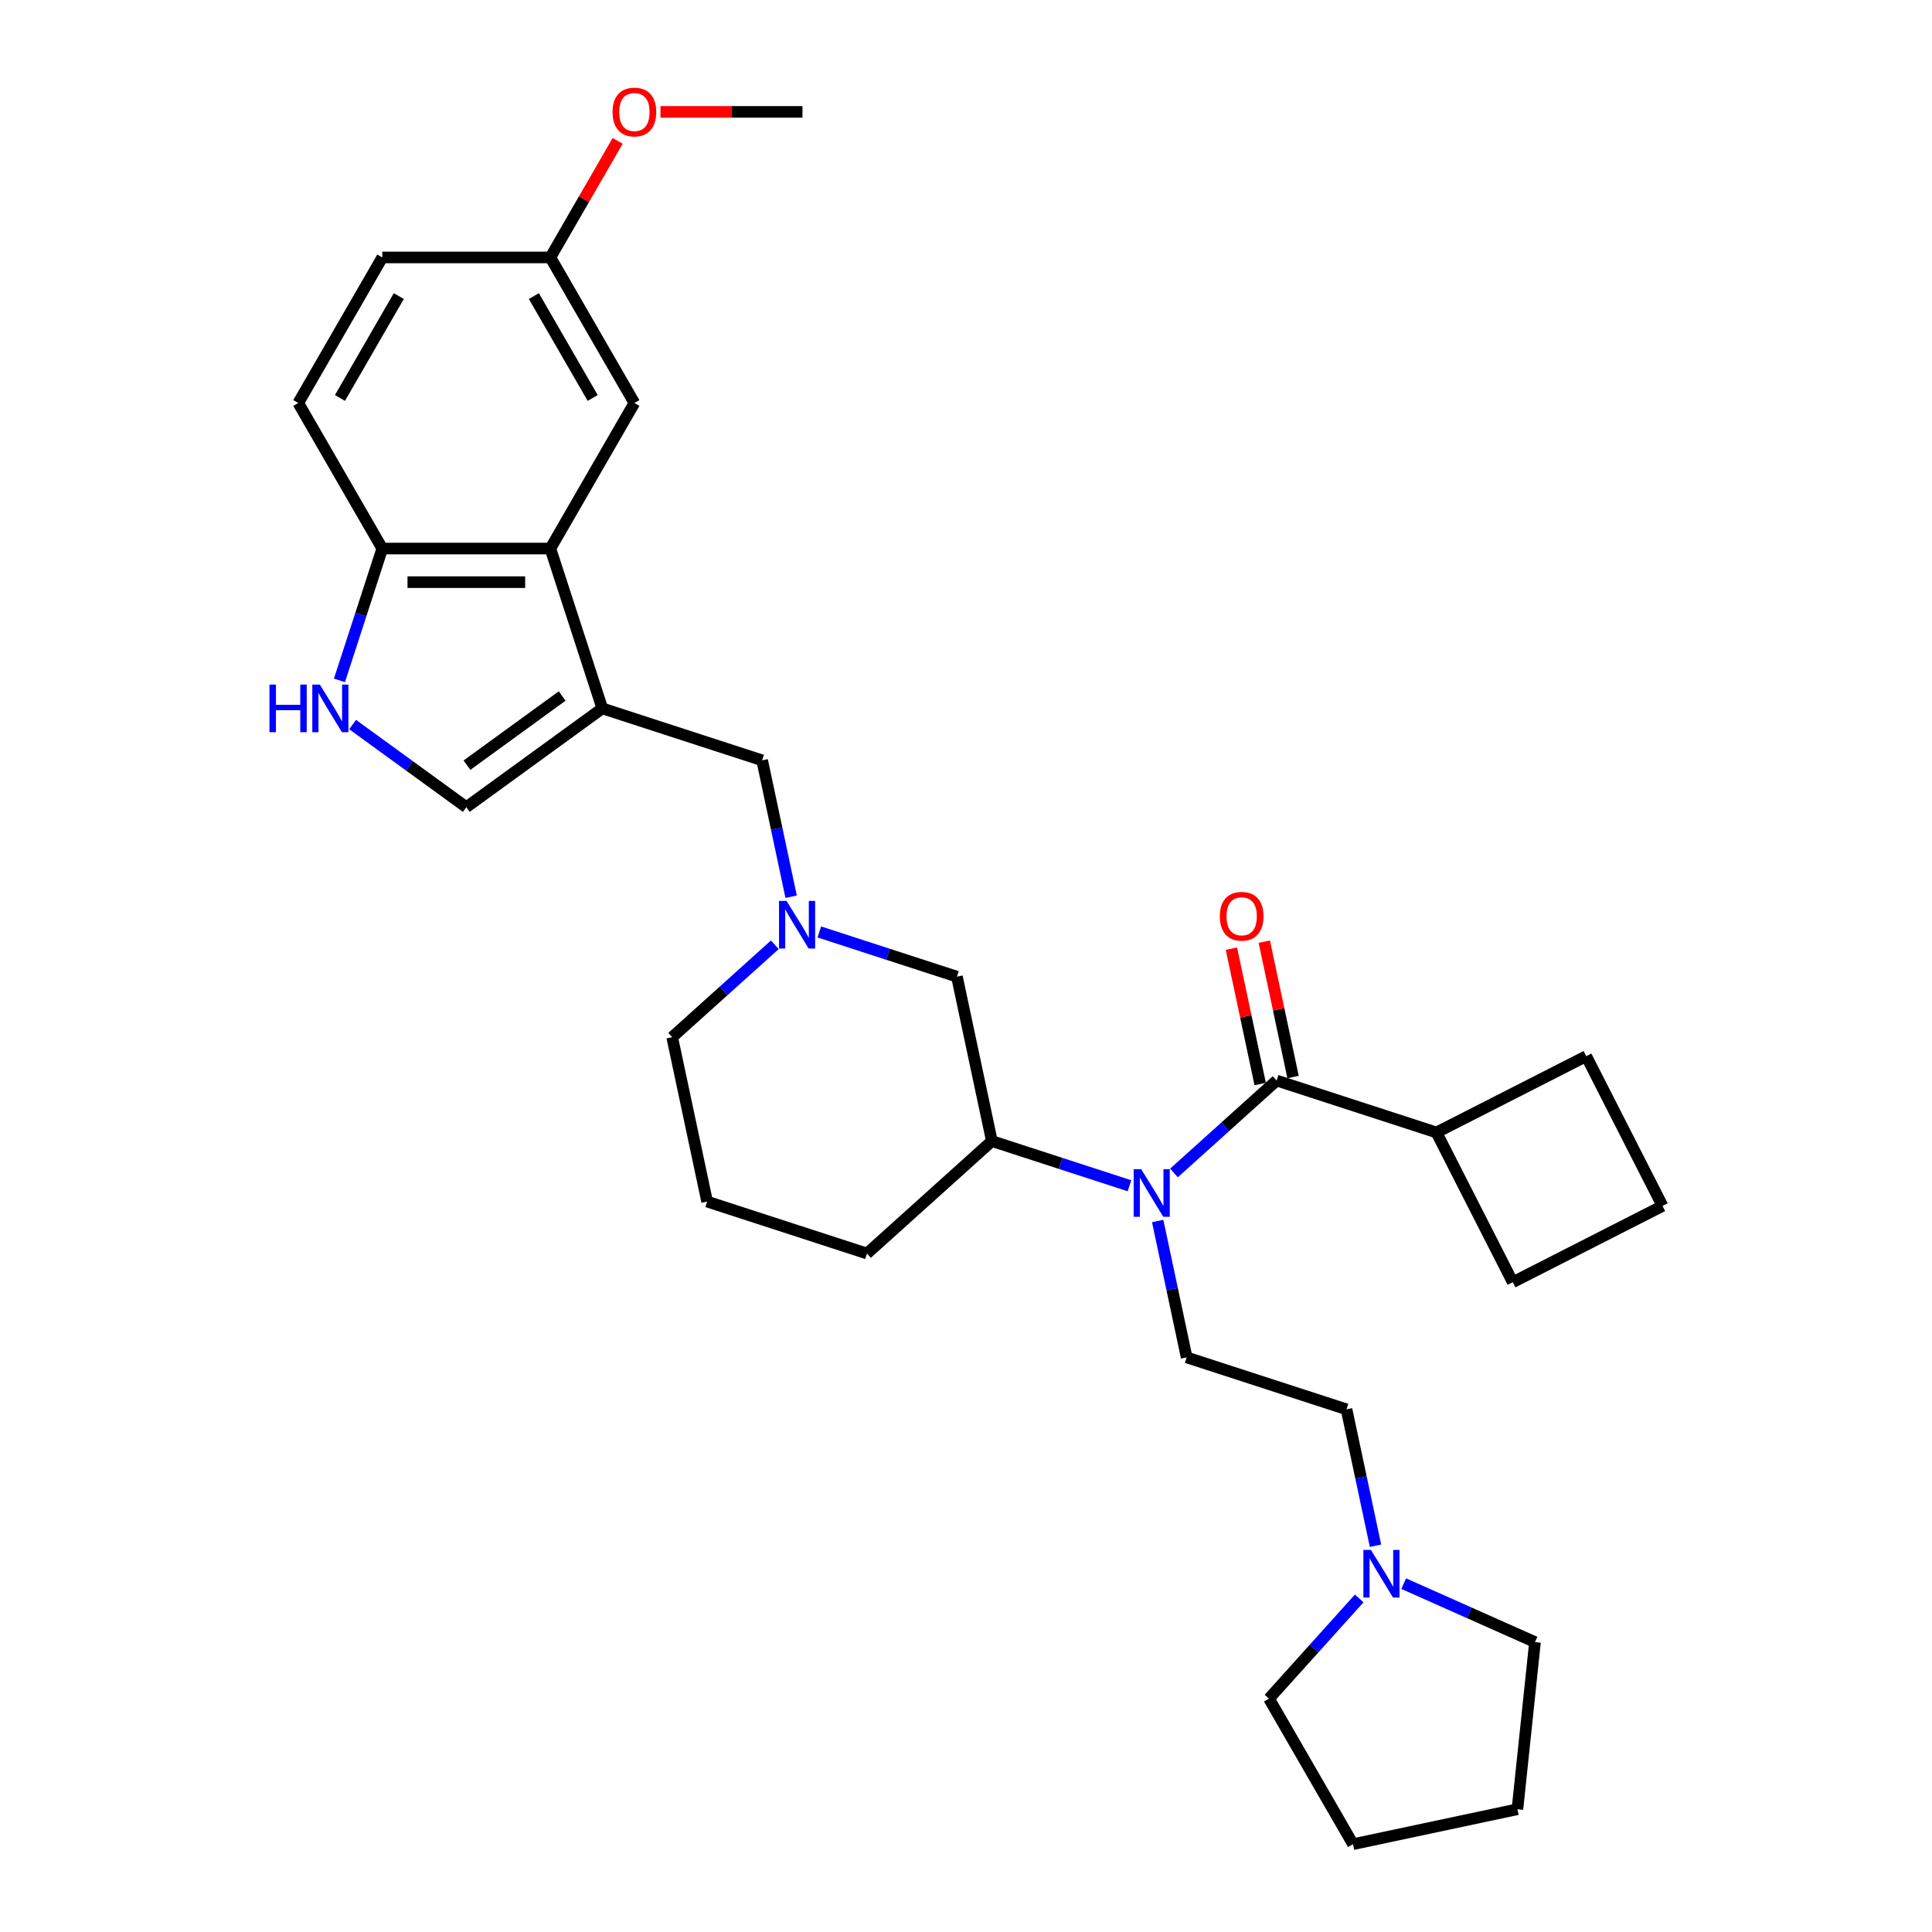 <?xml version='1.0' encoding='iso-8859-1'?>
<svg version='1.1' baseProfile='full'
              xmlns='http://www.w3.org/2000/svg'
                      xmlns:rdkit='http://www.rdkit.org/xml'
                      xmlns:xlink='http://www.w3.org/1999/xlink'
                  xml:space='preserve'
width='1000px' height='1000px' viewBox='0 0 1000 1000'>
<!-- END OF HEADER -->
<rect style='opacity:1.0;fill:#FFFFFF;stroke:none' width='1000' height='1000' x='0' y='0'> </rect>
<path class='bond-2' d='M 311.749,366.662 L 284.867,283.926' style='fill:none;fill-rule:evenodd;stroke:#000000;stroke-width:6px;stroke-linecap:butt;stroke-linejoin:miter;stroke-opacity:1' />
<path class='bond-4' d='M 311.749,366.662 L 241.37,417.795' style='fill:none;fill-rule:evenodd;stroke:#000000;stroke-width:6px;stroke-linecap:butt;stroke-linejoin:miter;stroke-opacity:1' />
<path class='bond-4' d='M 290.966,360.256 L 241.7,396.049' style='fill:none;fill-rule:evenodd;stroke:#000000;stroke-width:6px;stroke-linecap:butt;stroke-linejoin:miter;stroke-opacity:1' />
<path class='bond-7' d='M 311.749,366.662 L 394.484,393.544' style='fill:none;fill-rule:evenodd;stroke:#000000;stroke-width:6px;stroke-linecap:butt;stroke-linejoin:miter;stroke-opacity:1' />
<path class='bond-0' d='M 660.777,559.283 L 634.212,583.202' style='fill:none;fill-rule:evenodd;stroke:#000000;stroke-width:6px;stroke-linecap:butt;stroke-linejoin:miter;stroke-opacity:1' />
<path class='bond-0' d='M 634.212,583.202 L 607.646,607.122' style='fill:none;fill-rule:evenodd;stroke:#0000FF;stroke-width:6px;stroke-linecap:butt;stroke-linejoin:miter;stroke-opacity:1' />
<path class='bond-12' d='M 669.286,557.474 L 661.838,522.436' style='fill:none;fill-rule:evenodd;stroke:#000000;stroke-width:6px;stroke-linecap:butt;stroke-linejoin:miter;stroke-opacity:1' />
<path class='bond-12' d='M 661.838,522.436 L 654.391,487.397' style='fill:none;fill-rule:evenodd;stroke:#FF0000;stroke-width:6px;stroke-linecap:butt;stroke-linejoin:miter;stroke-opacity:1' />
<path class='bond-12' d='M 652.268,561.092 L 644.82,526.053' style='fill:none;fill-rule:evenodd;stroke:#000000;stroke-width:6px;stroke-linecap:butt;stroke-linejoin:miter;stroke-opacity:1' />
<path class='bond-12' d='M 644.82,526.053 L 637.372,491.015' style='fill:none;fill-rule:evenodd;stroke:#FF0000;stroke-width:6px;stroke-linecap:butt;stroke-linejoin:miter;stroke-opacity:1' />
<path class='bond-14' d='M 660.777,559.283 L 743.512,586.165' style='fill:none;fill-rule:evenodd;stroke:#000000;stroke-width:6px;stroke-linecap:butt;stroke-linejoin:miter;stroke-opacity:1' />
<path class='bond-1' d='M 584.611,613.75 L 549.002,602.18' style='fill:none;fill-rule:evenodd;stroke:#0000FF;stroke-width:6px;stroke-linecap:butt;stroke-linejoin:miter;stroke-opacity:1' />
<path class='bond-1' d='M 549.002,602.18 L 513.393,590.61' style='fill:none;fill-rule:evenodd;stroke:#000000;stroke-width:6px;stroke-linecap:butt;stroke-linejoin:miter;stroke-opacity:1' />
<path class='bond-9' d='M 599.209,631.986 L 606.712,667.285' style='fill:none;fill-rule:evenodd;stroke:#0000FF;stroke-width:6px;stroke-linecap:butt;stroke-linejoin:miter;stroke-opacity:1' />
<path class='bond-9' d='M 606.712,667.285 L 614.215,702.585' style='fill:none;fill-rule:evenodd;stroke:#000000;stroke-width:6px;stroke-linecap:butt;stroke-linejoin:miter;stroke-opacity:1' />
<path class='bond-8' d='M 284.867,283.926 L 197.874,283.926' style='fill:none;fill-rule:evenodd;stroke:#000000;stroke-width:6px;stroke-linecap:butt;stroke-linejoin:miter;stroke-opacity:1' />
<path class='bond-8' d='M 271.818,301.325 L 210.923,301.325' style='fill:none;fill-rule:evenodd;stroke:#000000;stroke-width:6px;stroke-linecap:butt;stroke-linejoin:miter;stroke-opacity:1' />
<path class='bond-13' d='M 284.867,283.926 L 328.363,208.588' style='fill:none;fill-rule:evenodd;stroke:#000000;stroke-width:6px;stroke-linecap:butt;stroke-linejoin:miter;stroke-opacity:1' />
<path class='bond-3' d='M 182.509,375.03 L 211.94,396.412' style='fill:none;fill-rule:evenodd;stroke:#0000FF;stroke-width:6px;stroke-linecap:butt;stroke-linejoin:miter;stroke-opacity:1' />
<path class='bond-3' d='M 211.94,396.412 L 241.37,417.795' style='fill:none;fill-rule:evenodd;stroke:#000000;stroke-width:6px;stroke-linecap:butt;stroke-linejoin:miter;stroke-opacity:1' />
<path class='bond-31' d='M 175.7,352.169 L 186.787,318.048' style='fill:none;fill-rule:evenodd;stroke:#0000FF;stroke-width:6px;stroke-linecap:butt;stroke-linejoin:miter;stroke-opacity:1' />
<path class='bond-31' d='M 186.787,318.048 L 197.874,283.926' style='fill:none;fill-rule:evenodd;stroke:#000000;stroke-width:6px;stroke-linecap:butt;stroke-linejoin:miter;stroke-opacity:1' />
<path class='bond-5' d='M 409.491,464.143 L 401.987,428.843' style='fill:none;fill-rule:evenodd;stroke:#0000FF;stroke-width:6px;stroke-linecap:butt;stroke-linejoin:miter;stroke-opacity:1' />
<path class='bond-5' d='M 401.987,428.843 L 394.484,393.544' style='fill:none;fill-rule:evenodd;stroke:#000000;stroke-width:6px;stroke-linecap:butt;stroke-linejoin:miter;stroke-opacity:1' />
<path class='bond-11' d='M 424.089,482.378 L 459.698,493.948' style='fill:none;fill-rule:evenodd;stroke:#0000FF;stroke-width:6px;stroke-linecap:butt;stroke-linejoin:miter;stroke-opacity:1' />
<path class='bond-11' d='M 459.698,493.948 L 495.306,505.518' style='fill:none;fill-rule:evenodd;stroke:#000000;stroke-width:6px;stroke-linecap:butt;stroke-linejoin:miter;stroke-opacity:1' />
<path class='bond-19' d='M 401.053,489.007 L 374.488,512.926' style='fill:none;fill-rule:evenodd;stroke:#0000FF;stroke-width:6px;stroke-linecap:butt;stroke-linejoin:miter;stroke-opacity:1' />
<path class='bond-19' d='M 374.488,512.926 L 347.923,536.846' style='fill:none;fill-rule:evenodd;stroke:#000000;stroke-width:6px;stroke-linecap:butt;stroke-linejoin:miter;stroke-opacity:1' />
<path class='bond-6' d='M 513.393,590.61 L 495.306,505.518' style='fill:none;fill-rule:evenodd;stroke:#000000;stroke-width:6px;stroke-linecap:butt;stroke-linejoin:miter;stroke-opacity:1' />
<path class='bond-33' d='M 513.393,590.61 L 448.745,648.82' style='fill:none;fill-rule:evenodd;stroke:#000000;stroke-width:6px;stroke-linecap:butt;stroke-linejoin:miter;stroke-opacity:1' />
<path class='bond-16' d='M 197.874,283.926 L 154.377,208.588' style='fill:none;fill-rule:evenodd;stroke:#000000;stroke-width:6px;stroke-linecap:butt;stroke-linejoin:miter;stroke-opacity:1' />
<path class='bond-15' d='M 614.215,702.585 L 696.951,729.467' style='fill:none;fill-rule:evenodd;stroke:#000000;stroke-width:6px;stroke-linecap:butt;stroke-linejoin:miter;stroke-opacity:1' />
<path class='bond-10' d='M 711.957,800.066 L 704.454,764.766' style='fill:none;fill-rule:evenodd;stroke:#0000FF;stroke-width:6px;stroke-linecap:butt;stroke-linejoin:miter;stroke-opacity:1' />
<path class='bond-10' d='M 704.454,764.766 L 696.951,729.467' style='fill:none;fill-rule:evenodd;stroke:#000000;stroke-width:6px;stroke-linecap:butt;stroke-linejoin:miter;stroke-opacity:1' />
<path class='bond-22' d='M 726.555,819.687 L 760.532,834.815' style='fill:none;fill-rule:evenodd;stroke:#0000FF;stroke-width:6px;stroke-linecap:butt;stroke-linejoin:miter;stroke-opacity:1' />
<path class='bond-22' d='M 760.532,834.815 L 794.51,849.942' style='fill:none;fill-rule:evenodd;stroke:#000000;stroke-width:6px;stroke-linecap:butt;stroke-linejoin:miter;stroke-opacity:1' />
<path class='bond-23' d='M 703.52,827.351 L 680.174,853.279' style='fill:none;fill-rule:evenodd;stroke:#0000FF;stroke-width:6px;stroke-linecap:butt;stroke-linejoin:miter;stroke-opacity:1' />
<path class='bond-23' d='M 680.174,853.279 L 656.828,879.207' style='fill:none;fill-rule:evenodd;stroke:#000000;stroke-width:6px;stroke-linecap:butt;stroke-linejoin:miter;stroke-opacity:1' />
<path class='bond-17' d='M 328.363,208.588 L 284.867,133.25' style='fill:none;fill-rule:evenodd;stroke:#000000;stroke-width:6px;stroke-linecap:butt;stroke-linejoin:miter;stroke-opacity:1' />
<path class='bond-17' d='M 306.771,205.987 L 276.324,153.25' style='fill:none;fill-rule:evenodd;stroke:#000000;stroke-width:6px;stroke-linecap:butt;stroke-linejoin:miter;stroke-opacity:1' />
<path class='bond-26' d='M 743.512,586.165 L 821.024,546.671' style='fill:none;fill-rule:evenodd;stroke:#000000;stroke-width:6px;stroke-linecap:butt;stroke-linejoin:miter;stroke-opacity:1' />
<path class='bond-27' d='M 743.512,586.165 L 783.006,663.677' style='fill:none;fill-rule:evenodd;stroke:#000000;stroke-width:6px;stroke-linecap:butt;stroke-linejoin:miter;stroke-opacity:1' />
<path class='bond-32' d='M 154.377,208.588 L 197.874,133.25' style='fill:none;fill-rule:evenodd;stroke:#000000;stroke-width:6px;stroke-linecap:butt;stroke-linejoin:miter;stroke-opacity:1' />
<path class='bond-32' d='M 175.969,205.987 L 206.417,153.25' style='fill:none;fill-rule:evenodd;stroke:#000000;stroke-width:6px;stroke-linecap:butt;stroke-linejoin:miter;stroke-opacity:1' />
<path class='bond-18' d='M 284.867,133.25 L 197.874,133.25' style='fill:none;fill-rule:evenodd;stroke:#000000;stroke-width:6px;stroke-linecap:butt;stroke-linejoin:miter;stroke-opacity:1' />
<path class='bond-20' d='M 284.867,133.25 L 302.28,103.089' style='fill:none;fill-rule:evenodd;stroke:#000000;stroke-width:6px;stroke-linecap:butt;stroke-linejoin:miter;stroke-opacity:1' />
<path class='bond-20' d='M 302.28,103.089 L 319.694,72.927' style='fill:none;fill-rule:evenodd;stroke:#FF0000;stroke-width:6px;stroke-linecap:butt;stroke-linejoin:miter;stroke-opacity:1' />
<path class='bond-24' d='M 347.923,536.846 L 366.01,621.938' style='fill:none;fill-rule:evenodd;stroke:#000000;stroke-width:6px;stroke-linecap:butt;stroke-linejoin:miter;stroke-opacity:1' />
<path class='bond-28' d='M 341.847,57.912 L 378.602,57.912' style='fill:none;fill-rule:evenodd;stroke:#FF0000;stroke-width:6px;stroke-linecap:butt;stroke-linejoin:miter;stroke-opacity:1' />
<path class='bond-28' d='M 378.602,57.912 L 415.356,57.912' style='fill:none;fill-rule:evenodd;stroke:#000000;stroke-width:6px;stroke-linecap:butt;stroke-linejoin:miter;stroke-opacity:1' />
<path class='bond-21' d='M 448.745,648.82 L 366.01,621.938' style='fill:none;fill-rule:evenodd;stroke:#000000;stroke-width:6px;stroke-linecap:butt;stroke-linejoin:miter;stroke-opacity:1' />
<path class='bond-30' d='M 794.51,849.942 L 785.416,936.459' style='fill:none;fill-rule:evenodd;stroke:#000000;stroke-width:6px;stroke-linecap:butt;stroke-linejoin:miter;stroke-opacity:1' />
<path class='bond-29' d='M 656.828,879.207 L 700.324,954.545' style='fill:none;fill-rule:evenodd;stroke:#000000;stroke-width:6px;stroke-linecap:butt;stroke-linejoin:miter;stroke-opacity:1' />
<path class='bond-25' d='M 860.517,624.183 L 783.006,663.677' style='fill:none;fill-rule:evenodd;stroke:#000000;stroke-width:6px;stroke-linecap:butt;stroke-linejoin:miter;stroke-opacity:1' />
<path class='bond-34' d='M 860.517,624.183 L 821.024,546.671' style='fill:none;fill-rule:evenodd;stroke:#000000;stroke-width:6px;stroke-linecap:butt;stroke-linejoin:miter;stroke-opacity:1' />
<path class='bond-35' d='M 700.324,954.545 L 785.416,936.459' style='fill:none;fill-rule:evenodd;stroke:#000000;stroke-width:6px;stroke-linecap:butt;stroke-linejoin:miter;stroke-opacity:1' />
<path  class='atom-2' d='M 590.683 605.174
L 598.756 618.223
Q 599.556 619.511, 600.844 621.842
Q 602.131 624.174, 602.201 624.313
L 602.201 605.174
L 605.472 605.174
L 605.472 629.811
L 602.096 629.811
L 593.432 615.544
Q 592.423 613.874, 591.344 611.96
Q 590.3 610.046, 589.987 609.454
L 589.987 629.811
L 586.785 629.811
L 586.785 605.174
L 590.683 605.174
' fill='#0000FF'/>
<path  class='atom-4' d='M 139.483 354.343
L 142.823 354.343
L 142.823 364.817
L 155.42 364.817
L 155.42 354.343
L 158.76 354.343
L 158.76 378.98
L 155.42 378.98
L 155.42 367.601
L 142.823 367.601
L 142.823 378.98
L 139.483 378.98
L 139.483 354.343
' fill='#0000FF'/>
<path  class='atom-4' d='M 165.546 354.343
L 173.619 367.392
Q 174.419 368.68, 175.706 371.011
Q 176.994 373.343, 177.063 373.482
L 177.063 354.343
L 180.334 354.343
L 180.334 378.98
L 176.959 378.98
L 168.295 364.713
Q 167.285 363.043, 166.207 361.129
Q 165.163 359.215, 164.85 358.624
L 164.85 378.98
L 161.648 378.98
L 161.648 354.343
L 165.546 354.343
' fill='#0000FF'/>
<path  class='atom-6' d='M 407.125 466.318
L 415.198 479.367
Q 415.999 480.654, 417.286 482.986
Q 418.574 485.317, 418.643 485.456
L 418.643 466.318
L 421.914 466.318
L 421.914 490.954
L 418.539 490.954
L 409.874 476.687
Q 408.865 475.017, 407.787 473.103
Q 406.743 471.189, 406.429 470.598
L 406.429 490.954
L 403.228 490.954
L 403.228 466.318
L 407.125 466.318
' fill='#0000FF'/>
<path  class='atom-11' d='M 709.592 802.241
L 717.665 815.29
Q 718.465 816.577, 719.753 818.909
Q 721.04 821.24, 721.11 821.379
L 721.11 802.241
L 724.381 802.241
L 724.381 826.877
L 721.005 826.877
L 712.341 812.61
Q 711.332 810.94, 710.253 809.026
Q 709.209 807.112, 708.896 806.521
L 708.896 826.877
L 705.694 826.877
L 705.694 802.241
L 709.592 802.241
' fill='#0000FF'/>
<path  class='atom-13' d='M 631.381 474.261
Q 631.381 468.345, 634.304 465.039
Q 637.227 461.734, 642.69 461.734
Q 648.153 461.734, 651.076 465.039
Q 653.999 468.345, 653.999 474.261
Q 653.999 480.246, 651.041 483.656
Q 648.084 487.031, 642.69 487.031
Q 637.262 487.031, 634.304 483.656
Q 631.381 480.28, 631.381 474.261
M 642.69 484.247
Q 646.448 484.247, 648.466 481.742
Q 650.519 479.202, 650.519 474.261
Q 650.519 469.424, 648.466 466.988
Q 646.448 464.517, 642.69 464.517
Q 638.932 464.517, 636.879 466.953
Q 634.861 469.389, 634.861 474.261
Q 634.861 479.237, 636.879 481.742
Q 638.932 484.247, 642.69 484.247
' fill='#FF0000'/>
<path  class='atom-21' d='M 317.054 57.981
Q 317.054 52.066, 319.977 48.76
Q 322.9 45.455, 328.363 45.455
Q 333.826 45.455, 336.749 48.76
Q 339.672 52.066, 339.672 57.981
Q 339.672 63.967, 336.715 67.377
Q 333.757 70.752, 328.363 70.752
Q 322.935 70.752, 319.977 67.377
Q 317.054 64.001, 317.054 57.981
M 328.363 67.968
Q 332.121 67.968, 334.14 65.463
Q 336.193 62.923, 336.193 57.981
Q 336.193 53.145, 334.14 50.709
Q 332.121 48.238, 328.363 48.238
Q 324.605 48.238, 322.552 50.674
Q 320.534 53.11, 320.534 57.981
Q 320.534 62.958, 322.552 65.463
Q 324.605 67.968, 328.363 67.968
' fill='#FF0000'/>
</svg>
